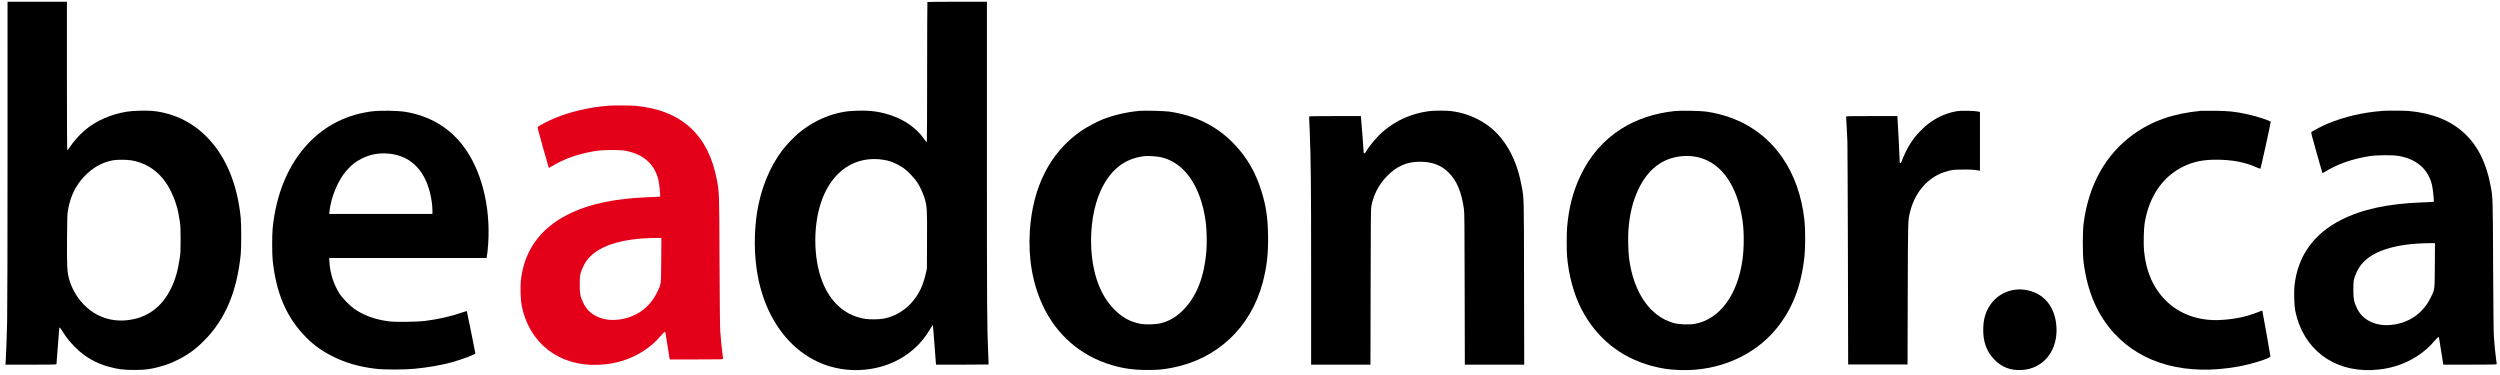 <svg fill="none" height="43" viewBox="0 0 287 43" width="287" xmlns="http://www.w3.org/2000/svg"><g fill="#000"><path d="m.865 17.614c0 9.991-.018 18.217-.046 19.291-.046 1.92-.115 3.846-.166 4.56l-.028.399h2.929c2.648 0 2.929-.01 2.929-.078 0-.107.267-3.578.304-3.923.014-.151.046-.277.064-.277.023 0 .17.214.336.471.424.685.783 1.138 1.405 1.77 1.105 1.128 2.418 1.886 3.98 2.3 1.004.267 1.654.345 2.87.345 1.221-.005 1.764-.073 2.86-.365.866-.233 1.428-.452 2.252-.875 1.161-.598 1.994-1.22 2.962-2.212 2.363-2.411 3.676-5.547 4.118-9.796.078-.758.078-3.447 0-4.23-.373-3.724-1.598-6.772-3.602-8.965-1.727-1.891-3.961-3.024-6.471-3.291-.691-.073-2.308-.029-2.971.078-1.865.301-3.542 1.036-4.813 2.105-.672.564-1.368 1.351-1.819 2.052-.101.161-.207.292-.23.292-.032 0-.046-3.097-.046-8.532v-8.532h-3.408-3.408zm14.187.792c2.004.321 3.607 1.57 4.578 3.573.516 1.06.806 2.037 1.004 3.379.087.593.101.87.101 2.139 0 1.264-.014 1.551-.106 2.163-.203 1.4-.497 2.421-.995 3.447-1.059 2.188-2.81 3.442-5.117 3.661-1.175.112-2.285-.092-3.312-.617-1.575-.797-2.87-2.47-3.312-4.274-.189-.768-.221-1.454-.198-4.478.018-2.557.028-2.815.115-3.311.281-1.575.871-2.781 1.87-3.841.94-.987 2.031-1.609 3.247-1.838.47-.092 1.58-.092 2.123-.005z"/><path d="m106.468.234c-.019.015-.033 3.646-.033 8.07 0 4.419-.018 8.036-.036 8.036-.023 0-.175-.19-.341-.428-.848-1.186-2.147-2.115-3.699-2.65-1.29-.442-2.344-.593-3.869-.554-.972.024-1.442.078-2.211.253-1.644.379-3.266 1.201-4.629 2.348-.534.447-1.387 1.347-1.815 1.906-1.469 1.935-2.497 4.449-2.925 7.171-.359 2.3-.345 4.891.046 7.098.668 3.782 2.409 6.894 4.965 8.863 2.409 1.857 5.527 2.552 8.572 1.906 2.611-.554 4.804-2.066 6.135-4.23.401-.656.437-.71.465-.681.014.015.088.899.166 1.969s.157 2.081.17 2.246l.028.306h3.003c1.654 0 3.017-.01 3.026-.019.01-.01-.004-.544-.036-1.181-.139-3.024-.152-4.896-.152-22.524v-17.94h-3.4c-1.87 0-3.417.015-3.431.034zm-4.938 18.129c.765.131 1.529.462 2.234.958.451.316 1.257 1.172 1.566 1.658.322.51.705 1.361.852 1.896.24.885.263 1.293.24 4.784l-.014 3.194-.129.554c-.161.7-.355 1.279-.59 1.779-.861 1.808-2.446 3.063-4.302 3.403-.456.083-1.534.097-2.022.024-2.119-.321-3.759-1.634-4.763-3.812-1.193-2.582-1.34-6.554-.355-9.539 1.193-3.617 3.957-5.479 7.282-4.901z"/><path d="m42.803 12.772c-2.929.35-5.44 1.599-7.416 3.69-2.285 2.416-3.694 5.785-4.086 9.748-.074.778-.074 2.966.005 3.695.378 3.593 1.492 6.296 3.482 8.45.986 1.075 1.93 1.794 3.224 2.465 1.566.812 3.146 1.279 5.145 1.517.958.112 3.266.112 4.459-.005 1.511-.146 3.1-.423 4.238-.739 1.193-.335 2.718-.904 2.718-1.021 0-.078-.963-4.847-.986-4.867-.005-.01-.198.053-.424.131-1.276.457-2.796.807-4.348 1.002-.972.121-3.409.151-4.191.049-1.566-.204-2.874-.681-3.966-1.444-.53-.374-1.368-1.24-1.686-1.745-.668-1.055-1.078-2.338-1.151-3.607l-.028-.476h9.033 9.037l.018-.112c.055-.263.124-.89.166-1.517.286-4.312-.788-8.503-2.888-11.255-1.621-2.125-3.869-3.442-6.665-3.899-.811-.131-2.814-.165-3.689-.058zm1.981 4.881c1.856.224 3.229 1.235 4.072 3.009.465.968.788 2.445.788 3.578v.316h-5.923-5.928l.032-.306c.171-1.59.977-3.544 1.898-4.599.626-.72 1.013-1.036 1.746-1.415 1.004-.53 2.123-.724 3.316-.583z"/><path d="m130.848 12.723c-1.506.141-2.93.467-4.238.972-.682.267-1.948.948-2.556 1.376-3.505 2.465-5.495 6.364-5.827 11.43-.203 3.121.313 6.077 1.502 8.605 1.584 3.364 4.348 5.747 7.876 6.797 1.354.404 2.533.569 4.118.569 1.234 0 1.741-.044 2.81-.248 5.195-.992 9.05-4.614 10.428-9.796.479-1.813.654-3.345.612-5.474-.037-2.018-.225-3.287-.755-4.998-.663-2.144-1.626-3.821-3.072-5.353-2.004-2.11-4.408-3.325-7.513-3.792-.483-.073-2.874-.136-3.385-.087zm2.386 5.314c2.74.593 4.652 3.355 5.191 7.497.106.797.138 2.358.073 3.223-.225 2.912-1.068 5.139-2.533 6.695-.82.865-1.594 1.347-2.616 1.633-.599.165-1.75.209-2.391.092-1.248-.229-2.197-.763-3.155-1.774-1.515-1.604-2.372-3.972-2.529-6.962-.119-2.353.272-4.74 1.064-6.505 1.087-2.421 2.759-3.748 5.039-4.011.41-.044 1.396.015 1.857.112z"/><path d="m163.988 12.767c-1.943.272-3.671 1.031-5.135 2.261-.728.613-1.691 1.74-2.032 2.382-.115.214-.271.267-.271.087 0-.151-.272-3.714-.304-3.967l-.023-.204h-2.971c-1.912 0-2.967.015-2.967.049 0 .024.033.788.069 1.687.134 3.228.162 5.868.162 16.262v10.54h3.408 3.404l.019-8.912c.013-8.192.023-8.941.092-9.315.253-1.308.843-2.441 1.778-3.408 1.11-1.147 2.275-1.663 3.781-1.663 1.377-.005 2.437.389 3.261 1.201.972.958 1.502 2.193 1.797 4.205.064.452.073 1.483.087 9.198l.019 8.693h3.408 3.409l-.019-9.325c-.014-10.292.005-9.699-.308-11.338-.415-2.193-1.207-3.996-2.373-5.406-1.377-1.677-3.468-2.786-5.743-3.048-.595-.068-1.972-.058-2.548.019z"/><path d="m192.27 12.748c-2.313.243-4.367.924-6.108 2.018-2.087 1.317-3.671 3.146-4.763 5.489-.838 1.799-1.303 3.622-1.492 5.81-.065.72-.065 2.679-.005 3.403.189 2.188.802 4.4 1.677 6.072 1.718 3.277 4.436 5.474 7.973 6.447 1.142.316 2.068.452 3.362.496 4.339.146 8.494-1.648 11.023-4.764 1.833-2.256 2.842-4.852 3.215-8.275.11-1.006.11-3.126 0-4.133-.304-2.815-1.198-5.324-2.593-7.302-2.036-2.883-4.966-4.643-8.674-5.197-.622-.092-2.961-.136-3.615-.063zm2.072 5.197c3.013.36 5.099 3.087 5.712 7.458.175 1.264.17 3.073-.019 4.429-.562 4.04-2.634 6.831-5.462 7.346-.636.117-1.834.073-2.428-.092-2.717-.754-4.615-3.505-5.126-7.424-.102-.768-.139-2.494-.074-3.311.138-1.745.479-3.165 1.069-4.463.769-1.692 1.81-2.834 3.155-3.457.953-.442 2.086-.613 3.173-.486z"/><path d="m224.651 12.762c-1.567.272-2.939 1.006-4.114 2.193-.562.569-.898.992-1.299 1.629-.294.476-.76 1.439-.902 1.881-.06.18-.111.258-.166.258-.06 0-.083-.039-.083-.136.004-.258-.235-4.944-.258-5.105l-.023-.156h-2.948c-2.787 0-2.948.005-2.925.083.009.049.046.647.074 1.327.028.681.06 1.361.074 1.507.013.146.041 5.965.059 12.932l.028 12.665h3.409 3.408l.023-8.143c.028-8.644.023-8.348.253-9.315.498-2.071 1.751-3.671 3.478-4.449.189-.083.585-.219.875-.301.488-.131.608-.146 1.525-.165.893-.024 1.69.024 2.059.117l.101.024v-3.379-3.379l-.286-.058c-.423-.088-1.916-.107-2.362-.029z"/><path d="m252.678 12.723c-3.169.301-5.605 1.147-7.761 2.698-3.197 2.3-5.145 5.795-5.721 10.253-.119.933-.119 3.481 0 4.424.429 3.384 1.576 6.048 3.51 8.163 3.243 3.544 8.305 4.896 14.279 3.812 1.525-.272 3.662-.953 3.662-1.157 0-.092-.912-5.236-.935-5.255-.005-.01-.203.058-.438.151-1.4.559-2.74.836-4.408.924-2.464.126-4.698-.681-6.26-2.261-1.437-1.454-2.247-3.321-2.473-5.708-.069-.749-.032-2.514.074-3.141.534-3.282 2.28-5.659 4.951-6.734.972-.389 1.944-.559 3.271-.559 1.801 0 3.334.292 4.61.875.235.107.442.18.456.161.051-.068 1.207-5.309 1.184-5.372-.051-.146-1.557-.637-2.722-.89-1.414-.301-2.05-.369-3.644-.389-.783-.005-1.52-.005-1.635.005z"/><path d="m273.544 12.728c-2.257.17-4.408.671-6.311 1.458-.506.209-1.676.807-1.861.953-.082.063-.059.156.572 2.397.364 1.279.663 2.334.672 2.343.005.01.12-.053.253-.136 1.415-.885 3.114-1.488 5.063-1.804.916-.151 2.818-.165 3.523-.024 2.022.394 3.27 1.497 3.731 3.291.106.418.258 1.901.203 1.959-.009.015-.631.049-1.377.073-3.92.151-6.854.788-9.263 2.013-3.165 1.614-4.966 4.157-5.343 7.54-.079.72-.028 2.309.092 2.912.889 4.322 4.311 6.962 8.779 6.777 1.046-.049 1.842-.175 2.754-.452 1.746-.53 3.331-1.556 4.422-2.864.318-.384.539-.559.539-.428 0 .049.452 2.873.484 3.014l.023.112h3.063c2.704 0 3.063-.01 3.063-.073 0-.039-.032-.277-.069-.525-.083-.559-.189-1.629-.258-2.611-.037-.496-.065-3.287-.088-8.119-.032-8.022-.027-7.813-.304-9.286-.976-5.183-4.067-8.002-9.322-8.503-.479-.049-2.52-.058-3.04-.019zm5.974 17.721c-.019 2.907.004 2.723-.447 3.661-.88 1.843-2.515 2.985-4.56 3.189-.898.092-1.718-.044-2.418-.389-.723-.36-1.198-.846-1.543-1.585-.318-.676-.387-1.031-.387-2.066 0-.763.018-.953.097-1.269.124-.462.396-1.04.677-1.439 1.197-1.682 3.929-2.591 7.894-2.635l.705-.005z"/></g><path d="m69.934 12.13c-2.257.17-4.408.671-6.31 1.458-.507.209-1.677.807-1.861.953-.083.063-.06.156.571 2.397.364 1.279.663 2.334.672 2.343.005.01.12-.053.253-.136 1.414-.885 3.114-1.488 5.062-1.804.917-.151 2.819-.165 3.524-.024 2.022.394 3.27 1.497 3.731 3.291.106.418.258 1.901.203 1.959-.009.015-.631.049-1.377.073-3.92.151-6.854.788-9.263 2.013-3.164 1.614-4.965 4.157-5.343 7.54-.078.72-.028 2.309.092 2.912.889 4.322 4.311 6.962 8.779 6.777 1.046-.049 1.843-.175 2.755-.452 1.746-.53 3.33-1.556 4.422-2.864.318-.384.539-.559.539-.428 0 .049.451 2.873.484 3.014l.023.112h3.063c2.704 0 3.063-.01 3.063-.073 0-.039-.032-.277-.069-.525-.083-.559-.189-1.629-.258-2.611-.037-.496-.065-3.287-.087-8.119-.032-8.022-.028-7.813-.304-9.286-.977-5.183-4.067-8.002-9.323-8.503-.479-.049-2.519-.058-3.04-.019zm5.974 17.721c-.018 2.907.005 2.723-.447 3.661-.88 1.843-2.515 2.985-4.56 3.189-.898.092-1.718-.044-2.418-.389-.723-.36-1.198-.846-1.543-1.585-.318-.676-.387-1.031-.387-2.066 0-.763.018-.953.097-1.269.124-.462.396-1.04.677-1.439 1.198-1.682 3.929-2.591 7.895-2.635l.705-.005z" fill="#e50019"/><path d="m231.348 33.259c-1.52.19-2.773 1.181-3.34 2.64-.221.583-.308 1.036-.331 1.784-.042 1.497.354 2.63 1.252 3.573.848.89 1.875 1.288 3.114 1.22.691-.034 1.207-.17 1.773-.462 1.511-.783 2.368-2.455 2.267-4.429-.125-2.426-1.53-4.06-3.717-4.327-.438-.053-.576-.053-1.018 0z" fill="#000"/></svg>